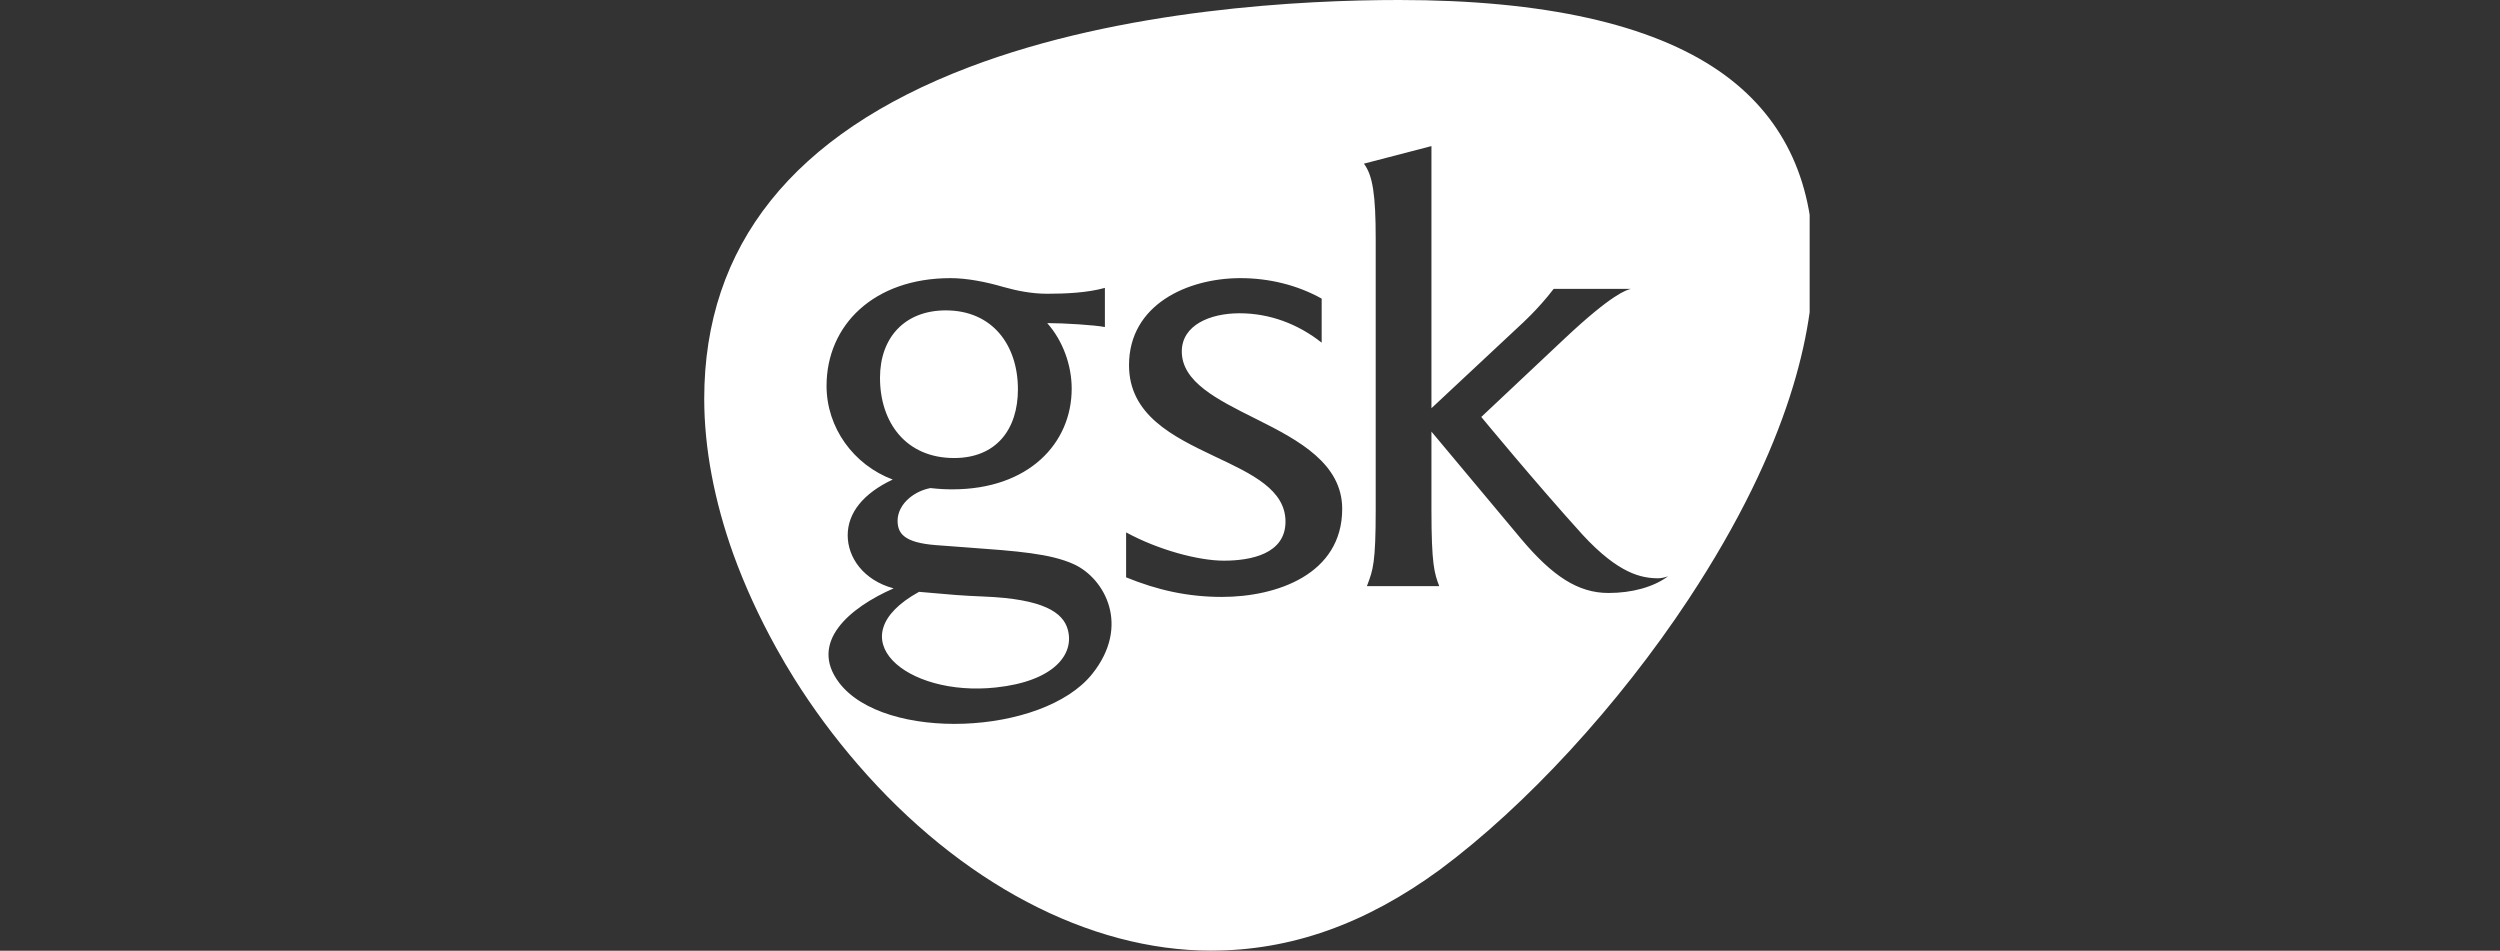 <svg width="142" height="54" viewBox="0 0 142 54" fill="none" xmlns="http://www.w3.org/2000/svg">
<rect x="0" y="0" width="142" height="54" fill="#333333" stroke="none"/>
<g clip-path="url(#clip0_420_1388)">
<path fill-rule="evenodd" clip-rule="evenodd" d="M48.73 43.427C54.539 50.147 61.855 53.997 68.793 53.997L68.795 53.995C73.311 53.995 77.558 52.491 81.783 49.399C86.666 45.777 91.944 40.042 95.9 34.051C101.765 25.17 102.997 18.713 102.997 14.862C102.997 10.138 101.202 6.499 97.666 4.049C93.786 1.362 87.66 0 79.462 0C74.084 0 63.759 0.497 55.029 3.82C45.056 7.618 40 13.952 40 22.65C40 25.463 40.577 28.468 41.652 31.473C42.301 33.267 43.124 35.059 44.088 36.797C44.415 37.389 44.76 37.975 45.121 38.553C46.179 40.241 47.389 41.879 48.73 43.427ZM52.201 33.616C47.484 36.216 51.463 39.599 56.566 39.049C59.853 38.699 61.053 37.166 60.645 35.744C60.376 34.798 59.296 34.019 55.873 33.883C54.639 33.835 53.858 33.763 53.124 33.696C52.818 33.668 52.52 33.64 52.201 33.616ZM53.719 17.63C51.386 17.63 49.984 19.18 49.984 21.458C49.984 24.014 51.47 26.016 54.193 26.016C56.582 26.016 57.818 24.393 57.818 22.113C57.818 19.616 56.384 17.63 53.719 17.63ZM54.919 31.094C57.78 31.302 59.666 31.439 61.003 32.052C62.742 32.851 64.235 35.532 62.037 38.281C59.23 41.787 50.215 42.146 47.66 38.775C45.922 36.481 48.255 34.511 50.757 33.42C49.032 32.954 48.149 31.657 48.149 30.406C48.149 29.128 49.038 28.02 50.707 27.239C48.483 26.405 46.948 24.297 46.948 21.918C46.948 18.466 49.636 15.798 53.99 15.798C54.932 15.798 56.039 16.019 56.981 16.297C57.763 16.516 58.594 16.685 59.483 16.685C60.538 16.685 61.761 16.63 62.758 16.352V18.577C62.202 18.463 60.427 18.352 59.483 18.352C60.37 19.354 60.872 20.741 60.872 22.075C60.872 25.186 58.425 27.795 54.094 27.795C53.724 27.795 53.321 27.777 52.853 27.722C52.398 27.808 51.989 28.008 51.675 28.266C51.202 28.649 50.983 29.138 50.983 29.573C50.983 30.292 51.343 30.82 53.149 30.962C53.778 31.011 54.366 31.054 54.919 31.094ZM71.265 23.756C71.329 23.788 71.393 23.82 71.457 23.852C73.794 25.021 76.237 26.349 76.237 28.903C76.237 32.625 72.518 33.905 69.406 33.905C67.461 33.905 65.74 33.518 63.963 32.793V30.24C65.795 31.237 68.072 31.846 69.514 31.846C71.071 31.846 73.016 31.456 73.016 29.629C73.016 27.822 71.129 26.931 69.054 25.952C69.023 25.937 68.991 25.922 68.96 25.907C66.627 24.797 64.128 23.577 64.128 20.741C64.128 17.296 67.461 15.798 70.459 15.798C72.071 15.798 73.682 16.185 75.071 16.962V19.463C73.735 18.406 72.127 17.794 70.405 17.794C68.735 17.794 67.126 18.463 67.126 19.964C67.126 21.686 69.119 22.683 71.265 23.756ZM89.895 30.378C91.95 32.601 93.248 32.846 94.193 32.846C94.359 32.846 94.581 32.793 94.746 32.733C93.916 33.349 92.692 33.681 91.36 33.681C89.64 33.681 88.192 32.733 86.417 30.629C83.585 27.239 81.306 24.516 81.306 24.516V28.963C81.306 32.07 81.473 32.571 81.75 33.294H77.639C77.651 33.264 77.662 33.235 77.672 33.206C77.984 32.379 78.14 31.966 78.14 28.963V13.575C78.14 11.076 77.973 9.965 77.471 9.296L81.306 8.298V23.186L86.36 18.463C86.36 18.463 87.36 17.574 88.249 16.407H92.638C92.633 16.409 92.629 16.41 92.625 16.411C92.385 16.472 91.585 16.678 88.861 19.239L84.137 23.683C84.137 23.683 87.227 27.434 89.895 30.378Z" fill="white"/>
</g>
<defs>
<clipPath id="clip0_420_1388">
<rect width="62.788" height="54" fill="white" transform="translate(40)"/>
</clipPath>
</defs>
</svg>
